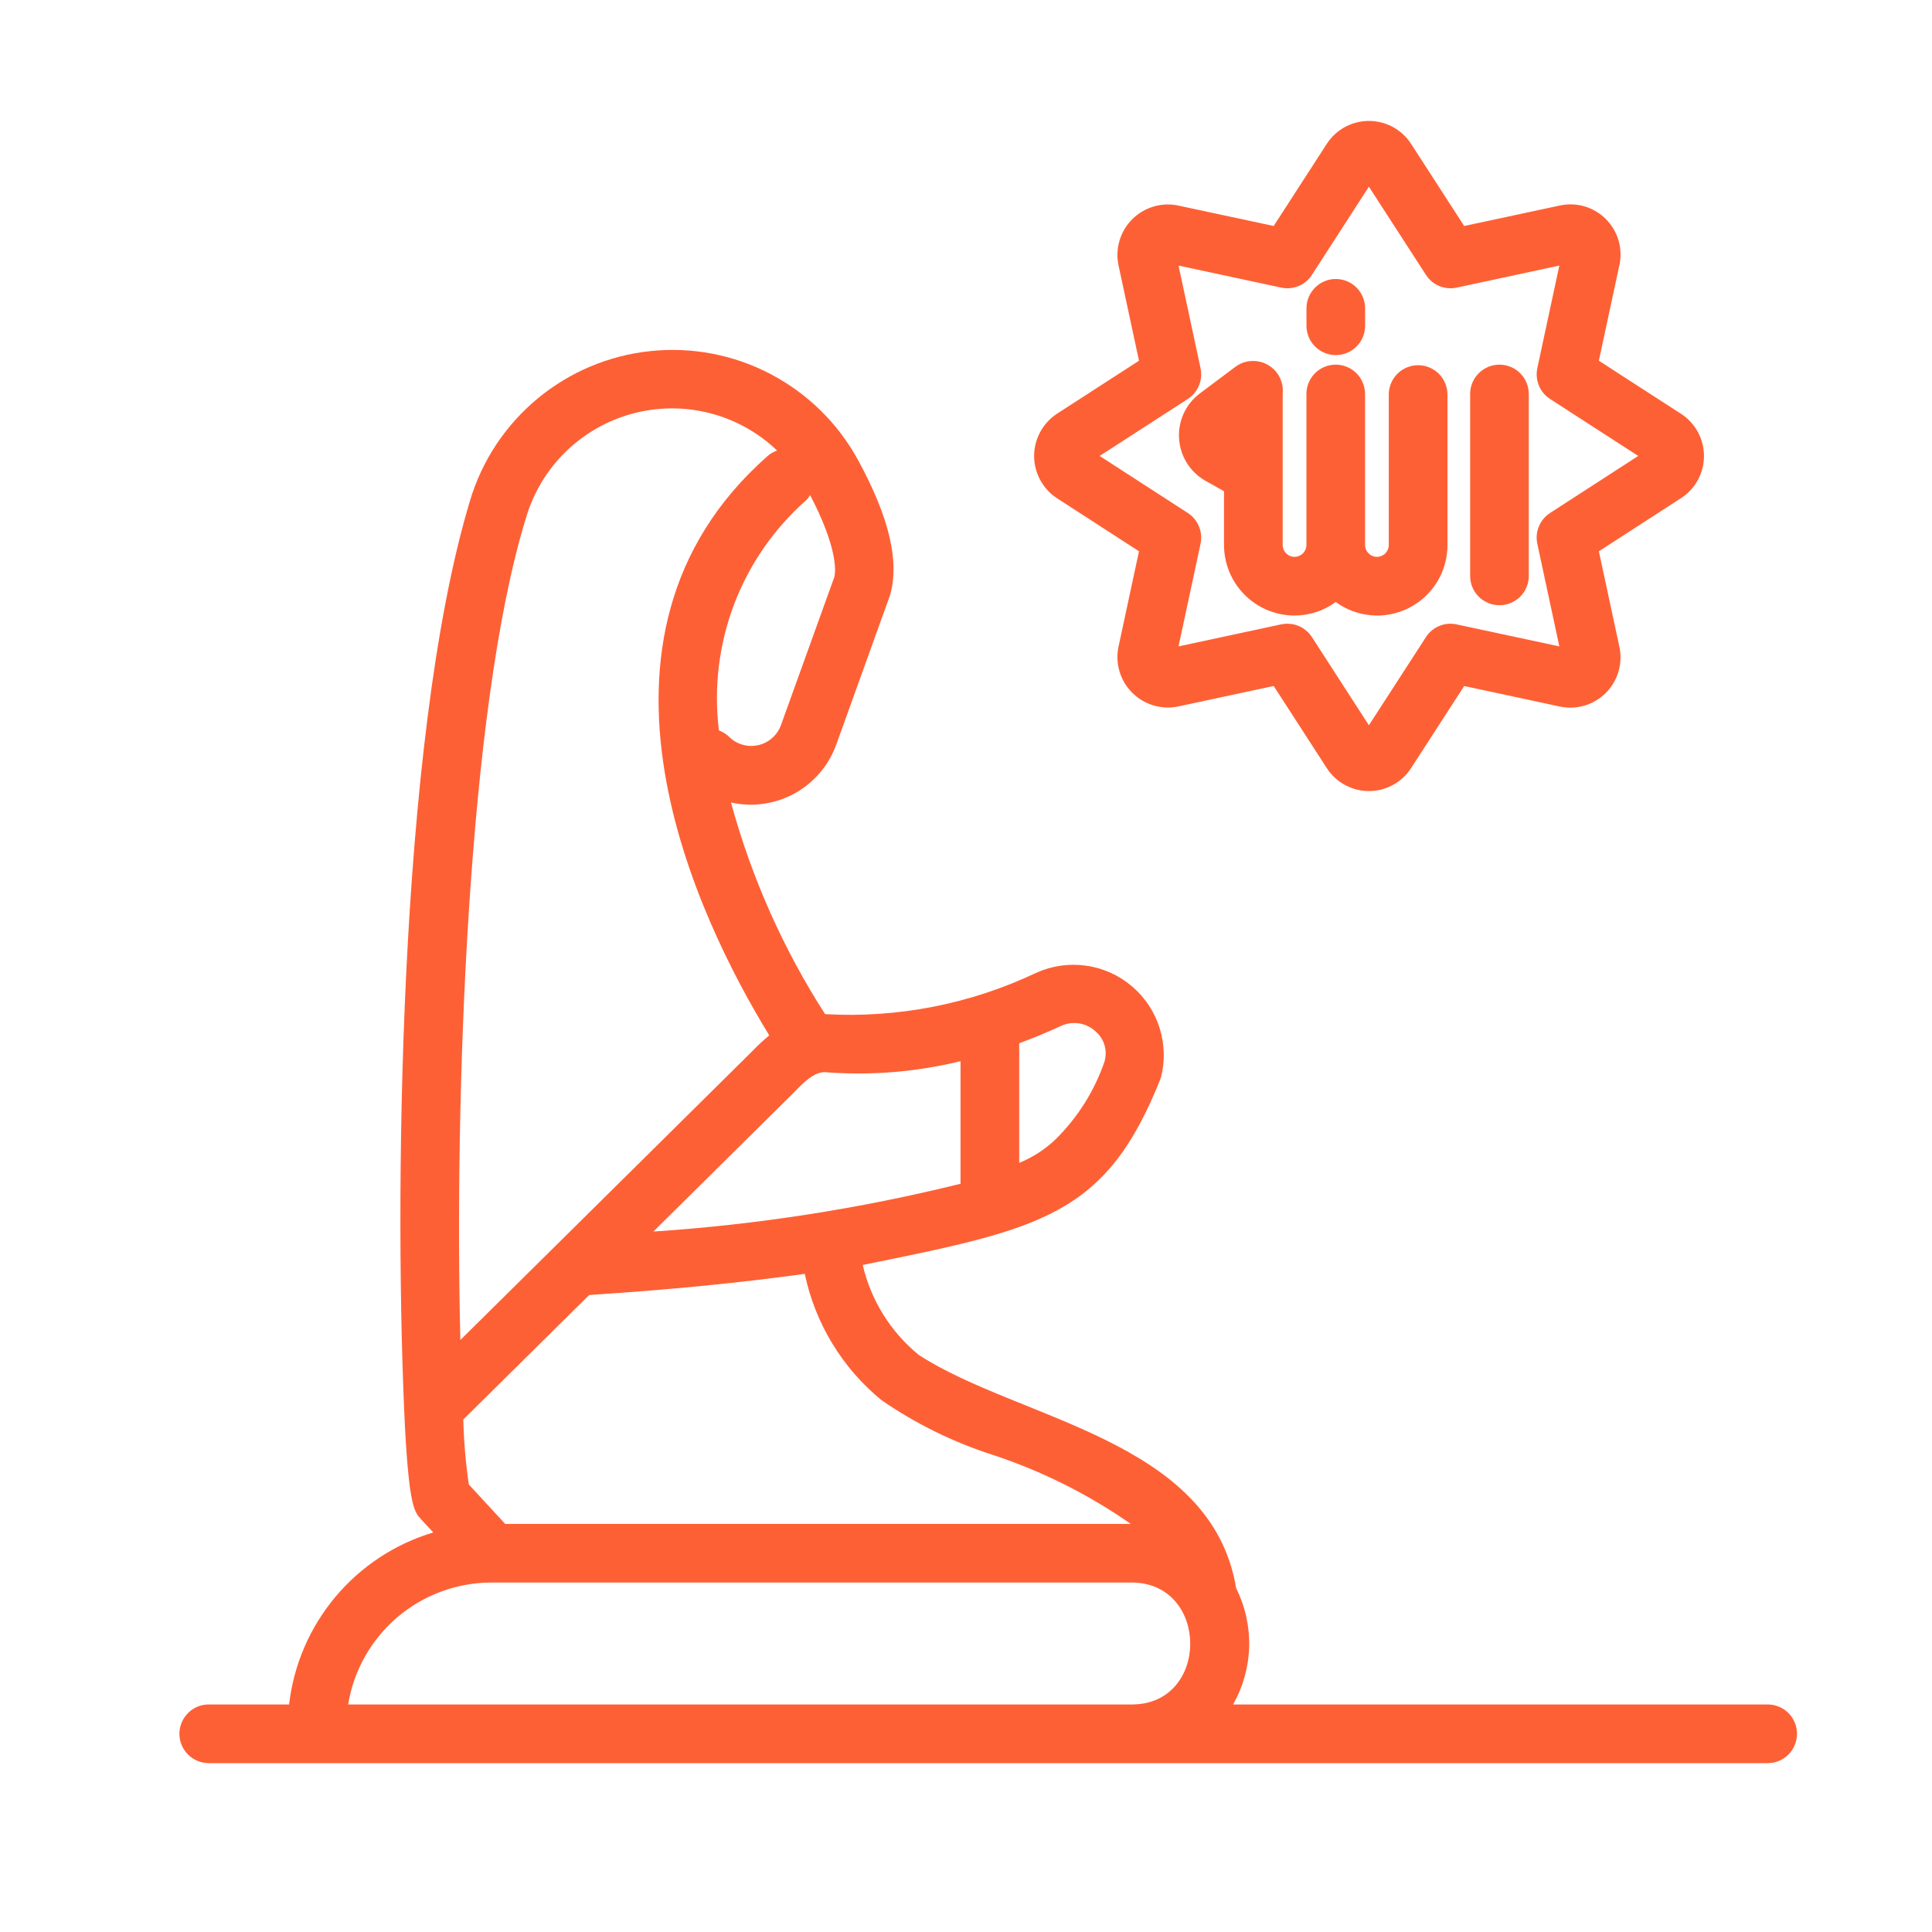 <svg width="35" height="35" viewBox="0 0 35 35" fill="none" xmlns="http://www.w3.org/2000/svg">
<path d="M27.164 10.964C27.234 10.964 27.303 10.951 27.367 10.924C27.432 10.897 27.491 10.858 27.54 10.809C27.589 10.76 27.628 10.701 27.655 10.636C27.682 10.572 27.695 10.503 27.695 10.433V7.137C27.695 6.996 27.639 6.861 27.54 6.762C27.44 6.662 27.305 6.606 27.164 6.606C27.023 6.606 26.888 6.662 26.788 6.762C26.689 6.861 26.633 6.996 26.633 7.137V10.433C26.633 10.503 26.646 10.572 26.673 10.636C26.7 10.701 26.739 10.76 26.788 10.809C26.838 10.858 26.896 10.897 26.961 10.924C27.025 10.951 27.094 10.964 27.164 10.964Z" fill="#FE6035"/>
<path d="M21.832 8.707L22.174 8.899V9.874C22.175 10.213 22.309 10.537 22.549 10.777C22.789 11.016 23.113 11.151 23.452 11.151C23.721 11.151 23.982 11.065 24.198 10.906C24.388 11.045 24.613 11.128 24.848 11.147C25.082 11.166 25.318 11.119 25.527 11.012C25.737 10.905 25.913 10.742 26.036 10.541C26.158 10.34 26.223 10.109 26.222 9.874V7.137C26.219 6.998 26.162 6.866 26.063 6.768C25.963 6.671 25.83 6.616 25.691 6.616C25.552 6.616 25.418 6.671 25.319 6.768C25.219 6.866 25.162 6.998 25.159 7.137V9.874C25.159 9.931 25.136 9.985 25.096 10.025C25.056 10.065 25.001 10.088 24.944 10.088C24.887 10.088 24.833 10.065 24.793 10.025C24.752 9.985 24.73 9.931 24.729 9.874V7.137C24.729 6.996 24.673 6.861 24.574 6.762C24.474 6.662 24.339 6.606 24.198 6.606C24.057 6.606 23.922 6.662 23.822 6.762C23.723 6.861 23.667 6.996 23.667 7.137V9.874C23.667 9.931 23.644 9.985 23.604 10.025C23.563 10.065 23.509 10.088 23.452 10.088C23.395 10.088 23.34 10.065 23.3 10.025C23.26 9.985 23.237 9.931 23.237 9.874V7.137C23.248 7.034 23.229 6.929 23.183 6.836C23.136 6.743 23.063 6.665 22.973 6.613C22.883 6.56 22.78 6.535 22.676 6.54C22.572 6.544 22.472 6.579 22.387 6.64L21.729 7.133C21.605 7.228 21.507 7.352 21.442 7.494C21.378 7.636 21.349 7.792 21.36 7.948C21.37 8.103 21.418 8.254 21.501 8.387C21.583 8.519 21.697 8.629 21.832 8.707Z" fill="#FE6035"/>
<path d="M24.199 6.433C24.269 6.433 24.338 6.419 24.403 6.392C24.467 6.366 24.526 6.327 24.575 6.277C24.624 6.228 24.663 6.169 24.69 6.105C24.717 6.04 24.73 5.971 24.73 5.902V5.586C24.73 5.445 24.674 5.31 24.575 5.21C24.475 5.11 24.34 5.054 24.199 5.054C24.058 5.054 23.923 5.11 23.824 5.21C23.724 5.31 23.668 5.445 23.668 5.586V5.902C23.668 5.971 23.682 6.04 23.708 6.105C23.735 6.169 23.774 6.228 23.823 6.277C23.873 6.327 23.931 6.366 23.996 6.392C24.06 6.419 24.129 6.433 24.199 6.433Z" fill="#FE6035"/>
<path d="M19.145 9.024L20.634 9.987L20.262 11.719C20.231 11.867 20.238 12.021 20.282 12.166C20.325 12.311 20.404 12.442 20.511 12.549C20.618 12.656 20.75 12.735 20.895 12.779C21.04 12.822 21.193 12.829 21.341 12.799L23.074 12.427L24.036 13.915C24.118 14.043 24.231 14.148 24.365 14.22C24.498 14.293 24.648 14.331 24.799 14.331C24.951 14.331 25.101 14.293 25.234 14.22C25.368 14.148 25.481 14.043 25.563 13.915L26.525 12.428L28.259 12.8C28.407 12.831 28.561 12.825 28.707 12.782C28.852 12.739 28.984 12.66 29.092 12.552C29.199 12.445 29.277 12.313 29.32 12.167C29.363 12.022 29.369 11.868 29.337 11.719L28.965 9.987L30.454 9.024C30.581 8.942 30.686 8.829 30.759 8.695C30.831 8.562 30.869 8.413 30.869 8.261C30.869 8.109 30.831 7.96 30.759 7.826C30.686 7.693 30.581 7.58 30.454 7.497L28.965 6.535L29.337 4.802C29.369 4.654 29.364 4.5 29.321 4.354C29.278 4.208 29.199 4.076 29.091 3.968C28.984 3.861 28.852 3.782 28.706 3.739C28.56 3.696 28.406 3.691 28.258 3.723L26.525 4.094L25.563 2.606C25.481 2.479 25.368 2.374 25.234 2.301C25.101 2.229 24.951 2.191 24.799 2.191C24.648 2.191 24.498 2.229 24.365 2.301C24.231 2.374 24.118 2.479 24.036 2.606L23.074 4.094L21.341 3.723C21.193 3.692 21.04 3.699 20.895 3.743C20.75 3.786 20.618 3.865 20.511 3.972C20.404 4.079 20.325 4.211 20.282 4.356C20.238 4.501 20.231 4.654 20.262 4.802L20.634 6.535L19.145 7.497C19.019 7.581 18.915 7.694 18.844 7.827C18.772 7.961 18.734 8.109 18.734 8.261C18.734 8.412 18.772 8.561 18.844 8.694C18.915 8.827 19.019 8.941 19.145 9.024ZM21.518 7.228C21.609 7.169 21.679 7.085 21.72 6.985C21.762 6.886 21.771 6.776 21.749 6.67L21.35 4.811L23.209 5.21C23.315 5.233 23.425 5.224 23.525 5.182C23.624 5.141 23.709 5.07 23.767 4.979L24.799 3.382L25.832 4.979C25.89 5.07 25.975 5.141 26.075 5.182C26.174 5.223 26.284 5.233 26.39 5.21L28.249 4.811L27.85 6.67C27.828 6.776 27.837 6.886 27.879 6.985C27.92 7.085 27.99 7.169 28.081 7.228L29.678 8.26L28.081 9.293C27.99 9.352 27.92 9.437 27.879 9.536C27.837 9.636 27.827 9.746 27.85 9.851L28.249 11.71L26.39 11.312C26.284 11.288 26.174 11.298 26.075 11.339C25.975 11.381 25.89 11.451 25.832 11.542L24.799 13.139L23.767 11.542C23.719 11.467 23.653 11.406 23.575 11.364C23.497 11.321 23.41 11.299 23.321 11.299C23.283 11.299 23.246 11.303 23.209 11.311L21.35 11.71L21.749 9.851C21.771 9.746 21.762 9.636 21.72 9.536C21.679 9.437 21.609 9.352 21.518 9.293L19.921 8.26L21.518 7.228Z" fill="#FE6035"/>
<path d="M32.034 30.878H22.339C22.52 30.558 22.62 30.199 22.63 29.831C22.639 29.464 22.558 29.1 22.394 28.771C21.946 26.071 18.461 25.726 16.646 24.547C16.136 24.131 15.778 23.557 15.629 22.916C18.872 22.258 20.041 22.028 21.029 19.529C21.108 19.231 21.1 18.916 21.007 18.621C20.914 18.327 20.739 18.064 20.503 17.865C20.268 17.665 19.98 17.537 19.674 17.494C19.368 17.451 19.056 17.495 18.775 17.622C17.582 18.189 16.266 18.447 14.947 18.372C14.187 17.188 13.612 15.895 13.243 14.538C13.632 14.625 14.04 14.567 14.391 14.376C14.741 14.184 15.01 13.871 15.147 13.496L16.125 10.78C16.298 10.169 16.109 9.371 15.547 8.339C15.186 7.675 14.636 7.132 13.966 6.78C13.297 6.427 12.538 6.281 11.786 6.36C11.034 6.438 10.321 6.737 9.739 7.22C9.156 7.703 8.73 8.347 8.514 9.072C7.194 13.453 7.144 21.964 7.337 25.869C7.416 27.293 7.506 27.391 7.631 27.526L7.849 27.762C7.157 27.969 6.54 28.375 6.076 28.929C5.612 29.483 5.32 30.16 5.237 30.878H3.773C3.633 30.88 3.5 30.937 3.403 31.037C3.305 31.136 3.25 31.27 3.25 31.409C3.25 31.549 3.305 31.683 3.403 31.782C3.5 31.881 3.633 31.938 3.773 31.941C4.226 31.941 19.472 31.941 20.519 31.941H32.034C32.173 31.938 32.305 31.881 32.403 31.781C32.5 31.682 32.554 31.548 32.554 31.409C32.554 31.27 32.5 31.137 32.403 31.037C32.305 30.938 32.173 30.881 32.034 30.878ZM15.969 25.365C16.589 25.793 17.269 26.127 17.986 26.357C18.875 26.65 19.717 27.071 20.485 27.607H9.152L8.493 26.893C8.436 26.503 8.403 26.11 8.393 25.716L10.674 23.46C12.114 23.367 13.421 23.238 14.579 23.077C14.768 23.976 15.258 24.783 15.969 25.365ZM19.223 18.585C19.323 18.539 19.434 18.523 19.543 18.539C19.652 18.555 19.754 18.602 19.836 18.675C19.917 18.74 19.976 18.828 20.007 18.927C20.038 19.026 20.038 19.132 20.009 19.232C19.829 19.756 19.531 20.233 19.138 20.625C18.944 20.815 18.715 20.965 18.464 21.066V18.9C18.741 18.797 18.998 18.689 19.223 18.585ZM17.401 19.224V21.445C15.575 21.897 13.713 22.186 11.836 22.311L14.394 19.78C14.545 19.624 14.765 19.389 14.992 19.427C15.801 19.485 16.614 19.417 17.401 19.224ZM15.114 10.455L14.148 13.136C14.115 13.227 14.06 13.308 13.987 13.371C13.915 13.435 13.827 13.479 13.733 13.5C13.639 13.521 13.541 13.517 13.448 13.49C13.356 13.463 13.272 13.413 13.204 13.344C13.152 13.295 13.091 13.257 13.024 13.232C12.929 12.459 13.023 11.676 13.299 10.948C13.575 10.221 14.025 9.572 14.609 9.058C14.634 9.031 14.657 9.001 14.676 8.969C15.172 9.919 15.143 10.347 15.114 10.455ZM9.528 9.385C9.66 8.931 9.907 8.518 10.246 8.186C10.584 7.855 11.002 7.616 11.459 7.493C11.916 7.37 12.397 7.367 12.856 7.484C13.315 7.601 13.736 7.835 14.078 8.162C14.015 8.184 13.957 8.217 13.906 8.261C10.166 11.56 12.653 16.663 13.936 18.757C13.835 18.84 13.738 18.929 13.648 19.024L10.067 22.567L8.34 24.275C8.234 20.037 8.453 12.867 9.528 9.385ZM6.307 30.878C6.408 30.262 6.724 29.702 7.199 29.297C7.674 28.893 8.277 28.67 8.902 28.669H20.519C21.909 28.692 21.911 30.863 20.519 30.878L6.307 30.878Z" fill="#FE6035"/>
</svg>
